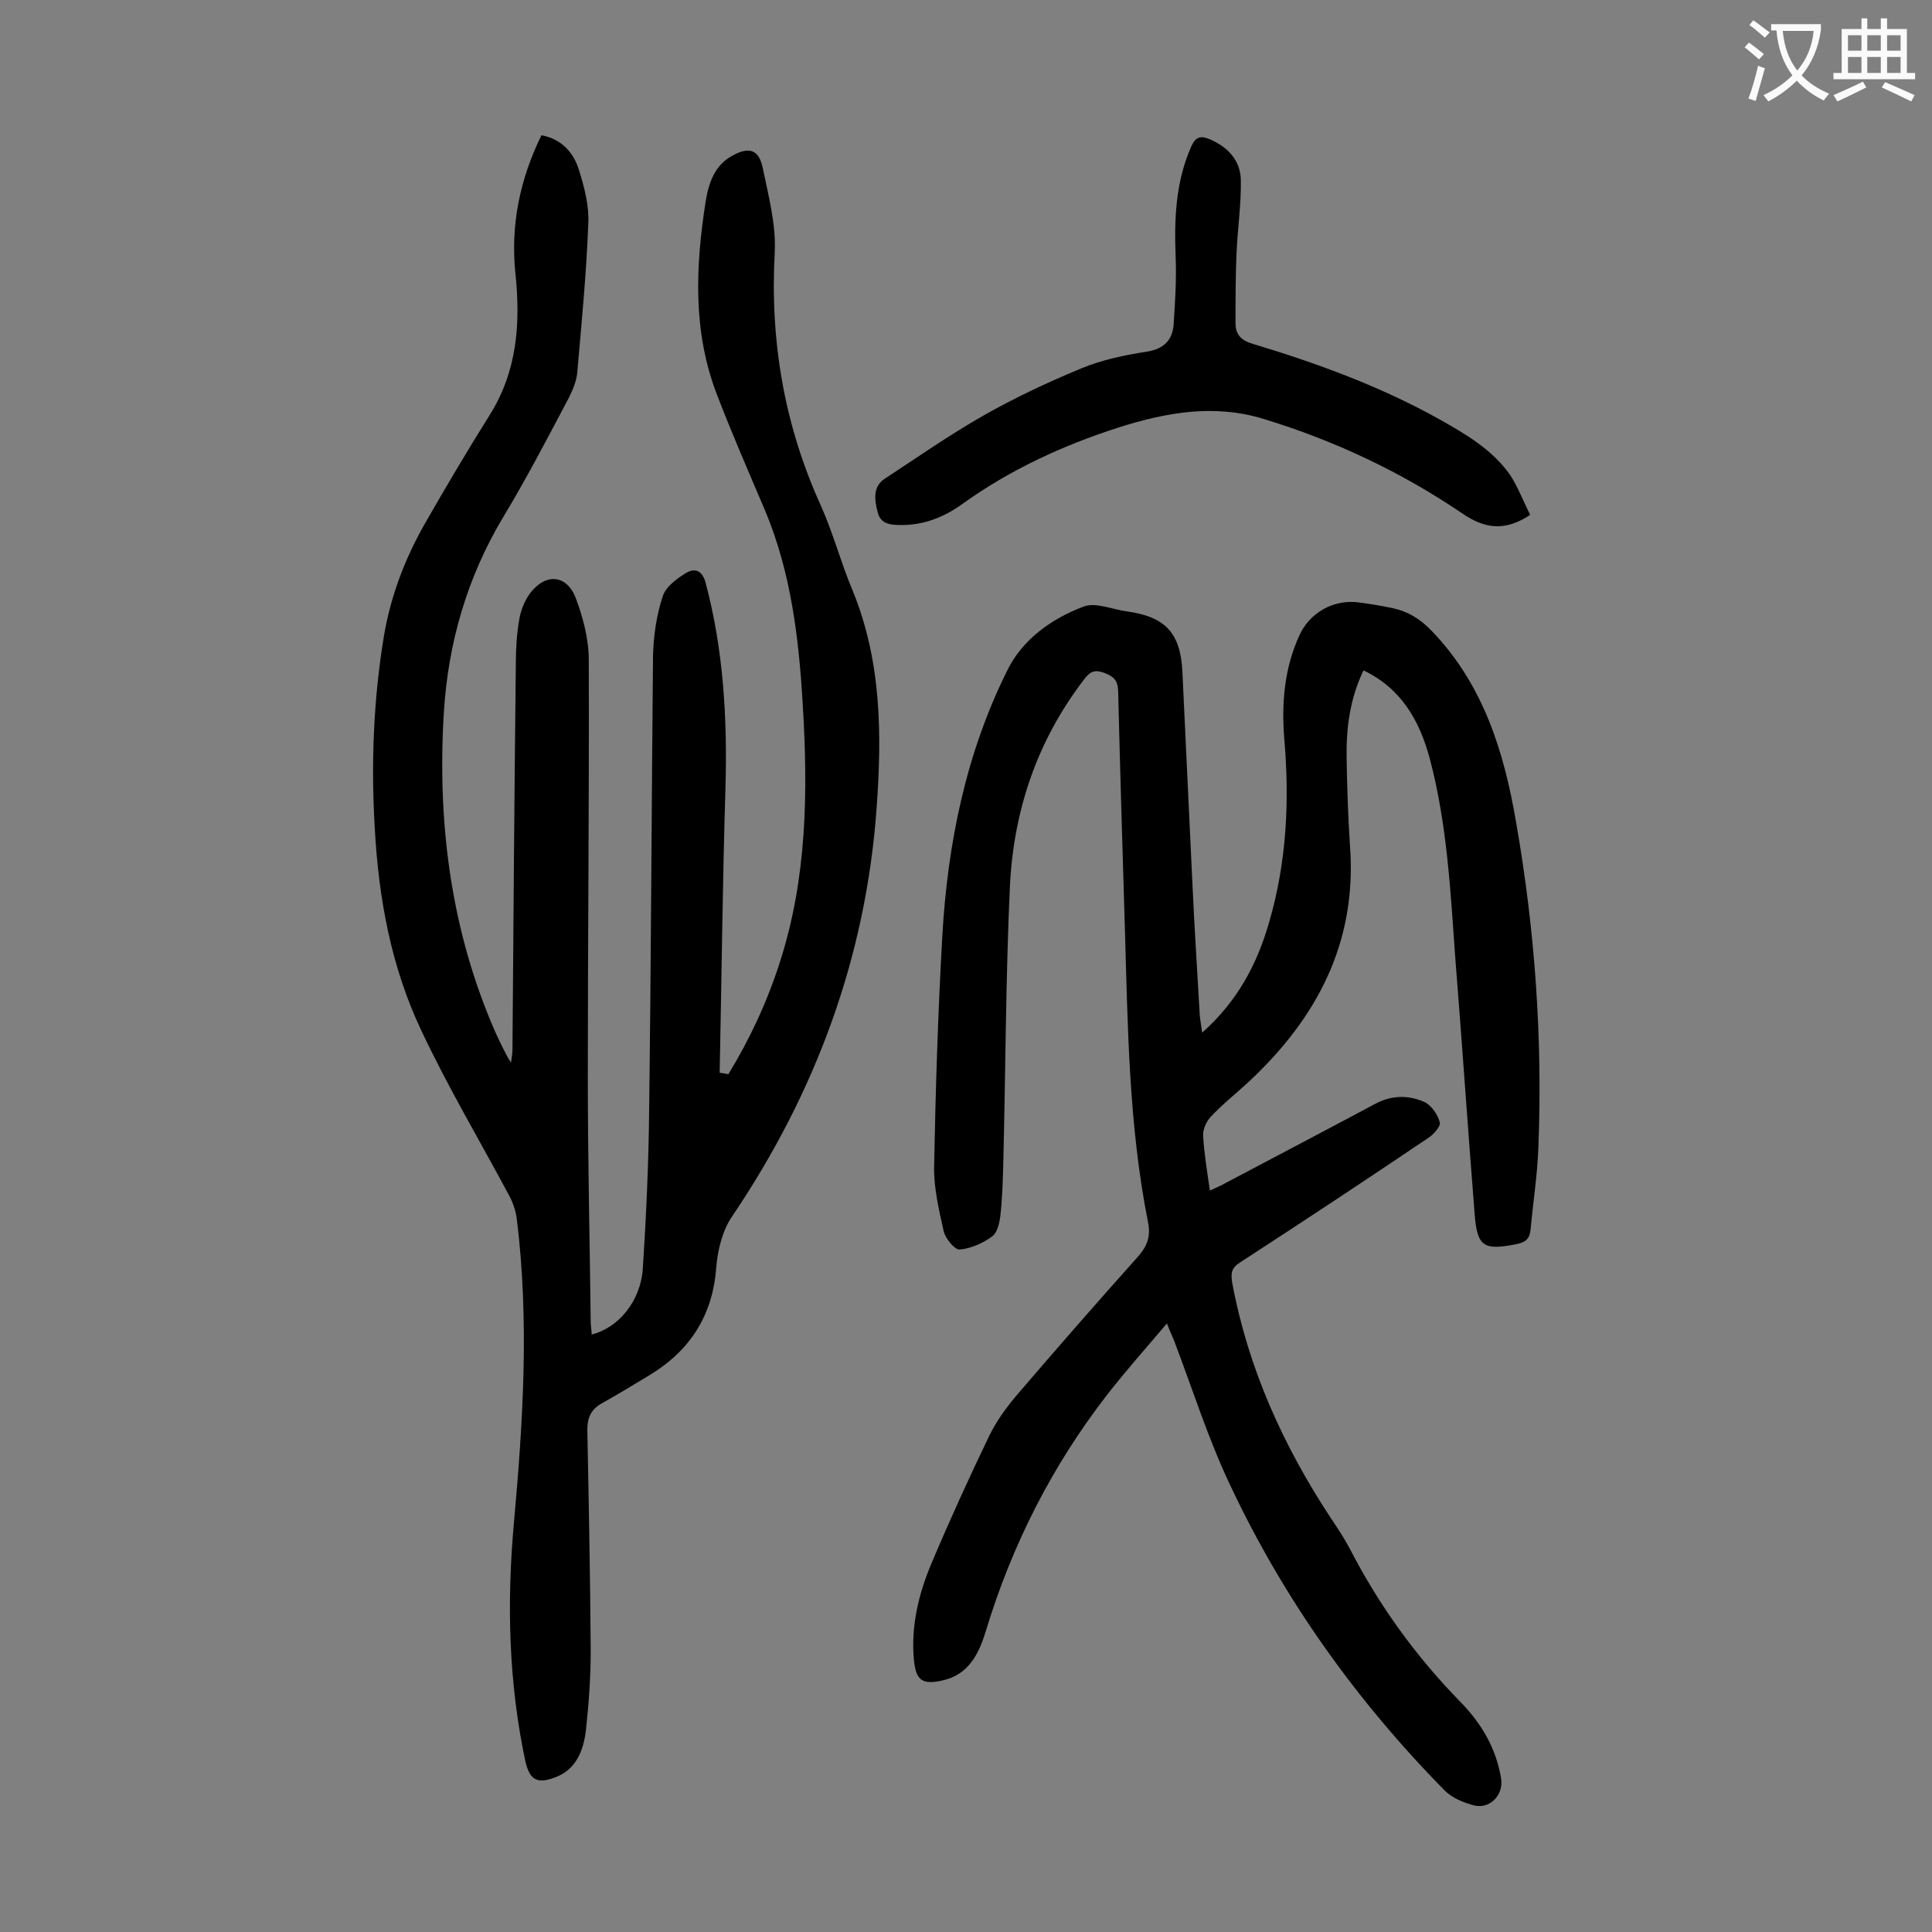 <svg enable-background="new 0 0 400 400" viewBox="0 0 400 400" xmlns="http://www.w3.org/2000/svg"><rect x="0" y="0" width="400" height="400" fill="#808080" stroke="none"/><g fill="#000001"><path d="m150.8 222.4c4.4-7.2 8-14.9 10.6-23 5.7-17.5 5.9-35.5 4.8-53.5-.8-13.7-2.4-27.3-7.8-40.2-3.4-8-6.9-16-10-24.1-5-13-4.4-26.5-2.3-39.9.6-3.7 1.8-7.4 5.4-9.4 3.5-2 5.6-1.4 6.4 2.4 1.2 5.8 2.8 11.8 2.5 17.6-1 18.4 2 35.8 9.6 52.5 2.5 5.6 4.1 11.7 6.5 17.4 6 14.6 6.1 29.8 5 45-2.2 30.9-12.6 59-29.9 84.6-2 2.9-3 6.9-3.3 10.5-.7 10-5.4 17.3-13.8 22.4-3.3 2-6.6 4-10 5.9-2.1 1.2-2.9 2.9-2.9 5.4.3 15.3.6 30.5.7 45.8 0 5.5-.4 11-1 16.5-.5 4.1-2 8.1-6.4 9.7-3.7 1.4-5.2.5-6.1-3.2-3.5-16.4-3.9-32.9-2.4-49.5 1.9-21 3.2-41.9.6-62.9-.2-1.7-.8-3.4-1.6-4.9-6.1-11.4-12.7-22.5-18.2-34.2-6.2-13.1-8.8-27.2-9.6-41.7-.8-13.4-.3-26.7 1.9-40 1.4-8.2 4.3-15.8 8.3-22.9 4.4-7.7 8.9-15.3 13.6-22.8 5.7-9.1 6.4-19 5.3-29.4-1-9.9.9-19.3 5.4-28.5 4.2.8 6.7 3.6 7.8 7.3 1.1 3.5 2.1 7.4 1.9 11-.4 10.4-1.4 20.7-2.3 31-.2 1.8-1 3.6-1.8 5.2-4.4 8.3-8.7 16.6-13.6 24.7-7.4 12.4-11.3 25.9-12.2 40.2-1.4 22.9 1.4 45.2 10.7 66.4.7 1.5 1.4 3 2.2 4.5.2.4.4.8 1 1.7.2-1.3.3-2.1.3-2.8.2-26.7.4-53.3.7-80 0-3 .2-6 .7-8.9.3-1.9 1.1-3.9 2.2-5.4 3.2-4.3 7.6-4 9.5.9 1.5 4 2.7 8.5 2.7 12.8.1 28.8-.2 57.5-.2 86.3 0 16.9.4 33.8.6 50.8 0 .9.2 1.7.2 2.6 5.6-1.4 10.2-7 10.6-13.8.7-10.9 1.2-21.9 1.3-32.8.4-31.3.5-62.6.8-93.9.1-4.1.7-8.4 2-12.3.6-2 2.9-3.7 4.9-4.9 1.7-1 3.3-.6 4 2.1 3.7 13.9 4.5 28.1 4.1 42.4-.6 19.6-.8 39.3-1.2 59 .7.1 1.3.2 1.8.3z"/><path d="m241.6 274c-4.4 5.2-8.6 9.9-12.4 14.8-11.4 14.7-19.7 31.1-25.1 48.9-1.4 4.6-3.5 9-8.9 10.2-4.3 1-5.6 0-6-4.4-.6-6.9 1-13.5 3.6-19.7 3.8-9 7.8-17.8 12-26.5 1.4-2.9 3.4-5.7 5.5-8.2 8.3-9.7 16.6-19.2 25.1-28.7 2-2.2 2.9-4.2 2.3-7.3-4-20-4.2-40.4-4.8-60.7-.5-16.5-1-32.9-1.4-49.4-.1-2.2-1-3-2.9-3.7s-2.9-.3-4.1 1.3c-9.7 12.6-14.6 27-15.4 42.7-.9 19.4-.9 38.9-1.4 58.3-.1 3.4-.2 6.8-.6 10.2-.2 1.5-.6 3.4-1.7 4.2-1.9 1.4-4.4 2.5-6.7 2.7-1 .1-2.9-2.2-3.3-3.7-1-4.5-2.1-9.1-2-13.6.3-15.9.8-31.8 1.7-47.7 1.1-19.1 4.9-37.8 13.5-55 3.1-6.3 9.1-10.6 15.7-13.1 2.5-1 6 .6 9.1 1 7.9 1.1 11 4.5 11.4 12.4.7 14.8 1.4 29.6 2.1 44.4.4 8.9 1 17.9 1.5 26.8.1 1.1.3 2.1.5 3.6 7.3-6.5 11.4-14.2 13.9-23 3.6-12.4 4.2-25 3.1-37.8-.6-7.4 0-14.6 3.1-21.4 2.1-4.7 7-7.5 12.1-6.9 2.4.3 4.8.7 7.2 1.2 3.2.7 5.7 2.2 8.1 4.7 10.7 11.1 15 25 17.5 39.7 3.9 22.3 5.5 44.8 4.6 67.4-.2 5.6-1.1 11.2-1.6 16.8-.2 2-1 2.7-3 3.1-6.7 1.3-8.1.6-8.6-6.4-1.4-17.6-2.6-35.3-4-52.9-1-13.9-1.7-27.8-5.3-41.3-2.1-7.8-5.9-14.5-13.7-18.2-2.8 5.8-3.6 11.9-3.5 18.1.1 6.1.3 12.2.7 18.2 1.5 20.1-6.9 35.8-21.1 49-2.6 2.4-5.4 4.6-7.8 7.2-.9 1-1.6 2.6-1.5 3.9.2 3.6.8 7.2 1.4 11.3 1.2-.6 2.3-1 3.3-1.6 10.4-5.5 20.7-10.9 31-16.4 3.4-1.8 6.9-1.8 10.2-.3 1.4.7 2.7 2.6 3.1 4.2.2.8-1.3 2.5-2.4 3.2-12.9 8.7-25.9 17.3-39 25.8-1.7 1.1-1.9 2.1-1.6 4.1 3.3 17.8 10.6 33.9 20.5 48.9 1.4 2.1 2.8 4.2 4 6.5 6 11.6 13.6 22.1 22.8 31.5 4.3 4.4 7.4 9.6 8.4 15.9.5 3.3-2.3 6.3-5.6 5.5-2.2-.6-4.5-1.5-6.1-3.1-18.3-18.6-33.3-39.6-44.4-63.2-4.6-9.7-7.8-19.9-11.6-29.9-.4-1-.9-2-1.5-3.6z"/><path d="m316.8 106.6c-5.4 3.6-9.6 2.7-13.9-.2-12.8-8.7-26.6-15.2-41.4-19.7-10.2-3.1-20.1-1.3-29.9 1.8-11.5 3.7-22.4 8.7-32.3 15.8-3.7 2.7-7.9 4.4-12.6 4.4-2.2 0-4.4-.1-5-2.7-.6-2.4-1.1-5.2 1.5-6.9 6.7-4.4 13.3-9 20.3-13 6.5-3.7 13.3-6.9 20.3-9.8 4.3-1.8 9.1-2.8 13.7-3.5 3.6-.6 5.3-2.5 5.5-5.8.3-4.6.6-9.3.4-13.9-.3-7.8 0-15.4 3.2-22.7.9-2 1.8-2.4 3.8-1.6 3.8 1.6 6.4 4.4 6.5 8.4.1 5.2-.7 10.3-.9 15.5-.2 4.7-.2 9.5-.2 14.2 0 2.4 1.2 3.6 3.6 4.3 13.3 4 26.4 8.8 38.6 15.6 5.5 3.1 11 6.3 14.7 11.6 1.6 2.5 2.7 5.4 4.1 8.2z"/></g><path d="m362.1 8.8c1.1.8 2.1 1.6 3.1 2.4l-1 1.1c-1.3-1.1-2.3-2-3-2.5zm1.9 4.8c.5.2.9.4 1.4.5-.6 2.3-1.3 4.5-1.9 6.8l-1.5-.5c.8-2.1 1.4-4.3 2-6.8zm-1-9.4c1.3.9 2.4 1.8 3.4 2.5l-1 1.1c-1.4-1.2-2.4-2.1-3.2-2.6zm3.7 2.2v-1.4h10.3v1.2c-.5 3.6-1.8 6.8-4 9.4 1.5 1.6 3.4 2.8 5.7 3.8-.3.4-.7.8-1.1 1.4-2.3-1.1-4.1-2.5-5.6-4.1-1.6 1.6-3.6 3.1-5.9 4.3-.3-.5-.7-.9-1-1.3 2.4-1.1 4.4-2.5 6-4.1-1.9-2.5-3-5.6-3.3-9.3h-1.1zm8.8 0h-6.4c.3 3.3 1.3 6 3 8.2 2-2.3 3.1-5.1 3.4-8.2z" fill="#fafafb"/><path d="m385.3 3.8h1.3v2.2h2.8v-2.2h1.3v2.2h4.1v9.1h1.7v1.3h-16.9v-1.3h1.7v-9.1h4.1v-2.2zm.4 13.1.7 1.2c-1.8.9-3.8 1.9-6 2.9-.2-.4-.5-.8-.8-1.3 2.3-1 4.3-1.9 6.1-2.8zm-3.1-6.4h2.8v-3.2h-2.8zm0 4.6h2.8v-3.3h-2.8zm4-4.6h2.8v-3.2h-2.8zm0 4.6h2.8v-3.3h-2.8zm3.7 1.9c2.1.9 4.1 1.8 6.1 2.7l-.7 1.3c-2.2-1.1-4.2-2-6.1-2.9zm3.2-9.7h-2.8v3.2h2.8zm-2.8 7.8h2.8v-3.3h-2.8z" fill="#fafafb"/></svg>